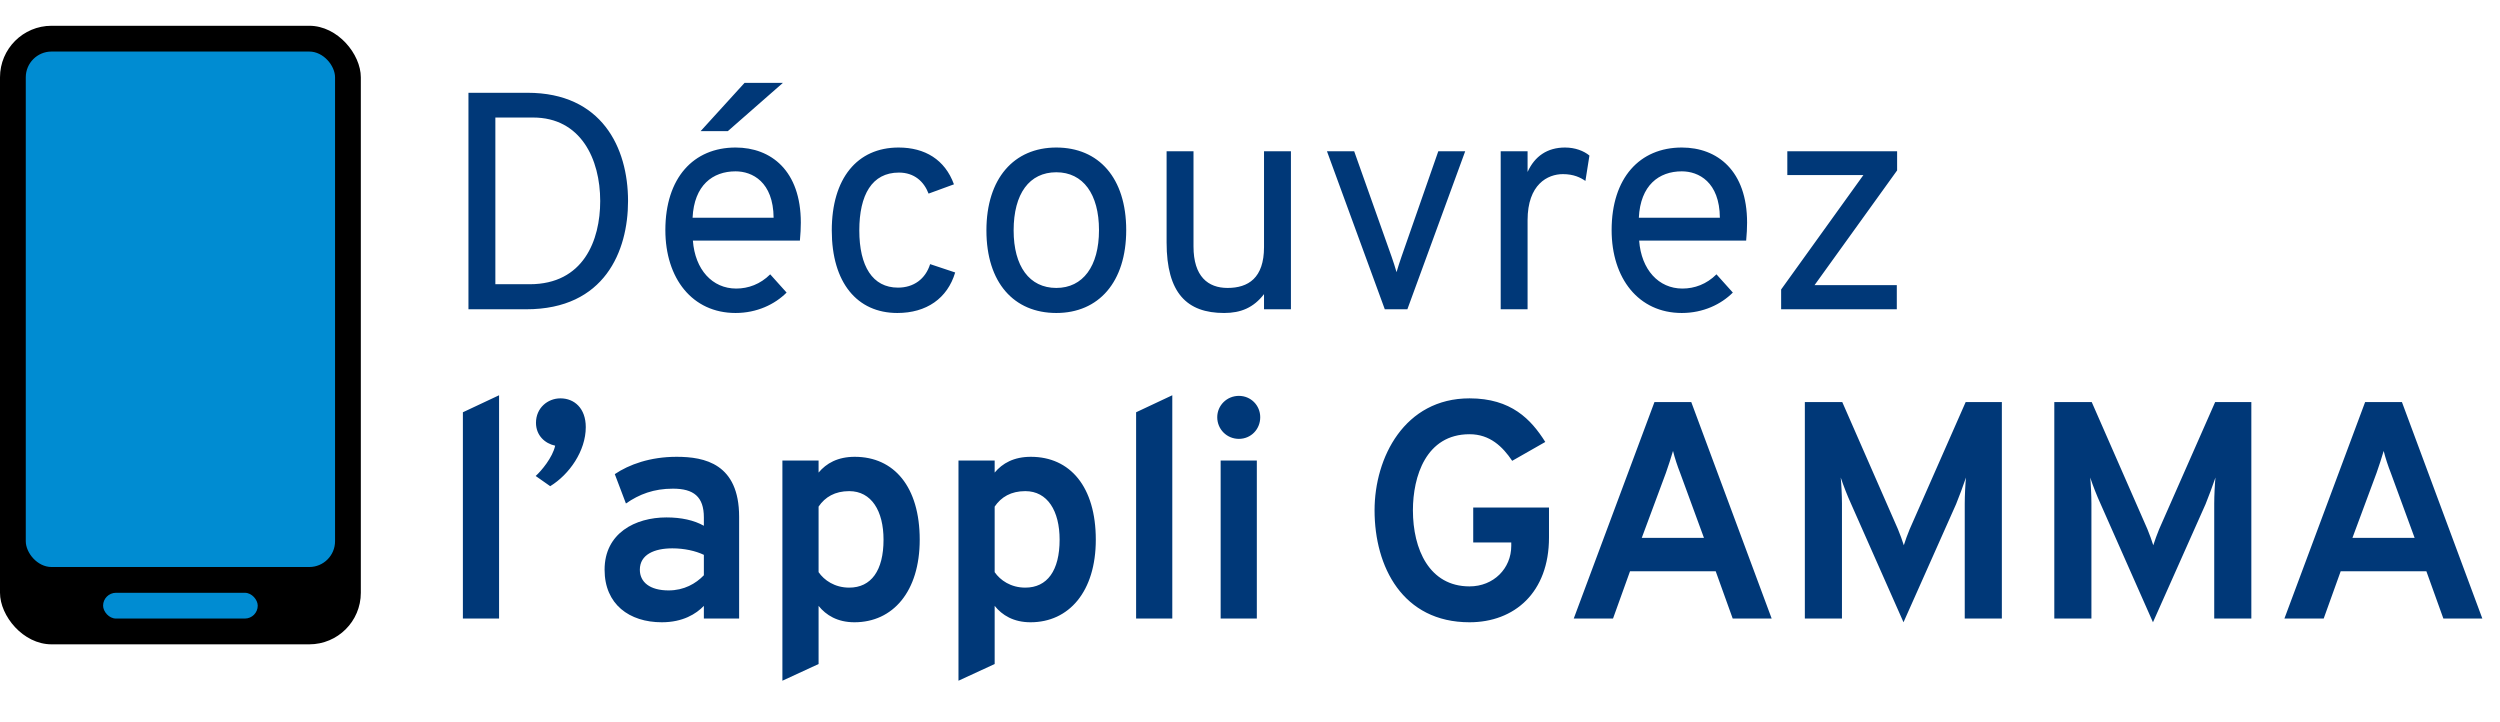 <svg width="97" height="28" viewBox="0 0 97 28" fill="none" xmlns="http://www.w3.org/2000/svg">
<path d="M18.176 3.6H20.468C23.348 3.6 24.368 5.724 24.368 7.8C24.368 9.732 23.468 12 20.42 12H18.176V3.6ZM20.552 11.028C22.64 11.028 23.288 9.324 23.288 7.8C23.288 6.168 22.532 4.56 20.684 4.56H19.22V11.028H20.552ZM27.184 5.088L28.888 3.216H30.376L28.24 5.088H27.184ZM28.54 12.144C26.86 12.144 25.816 10.8 25.816 8.928C25.816 6.9 26.908 5.724 28.54 5.724C29.92 5.724 31.072 6.624 31.072 8.64C31.072 8.832 31.06 9.096 31.036 9.336H26.884C26.968 10.464 27.64 11.196 28.564 11.196C29.032 11.196 29.5 11.028 29.884 10.644L30.52 11.352C30.064 11.808 29.368 12.144 28.54 12.144ZM26.872 8.448H30.016C30.004 7.056 29.188 6.648 28.54 6.648C27.652 6.648 26.932 7.188 26.872 8.448ZM34.817 12.144C33.257 12.144 32.273 10.968 32.273 8.94C32.273 6.924 33.257 5.724 34.865 5.724C35.885 5.724 36.665 6.192 37.013 7.152L36.029 7.512C35.849 7.044 35.477 6.696 34.877 6.696C33.833 6.696 33.341 7.56 33.341 8.94C33.341 10.332 33.857 11.16 34.841 11.16C35.453 11.16 35.909 10.824 36.089 10.248L37.061 10.572C36.761 11.58 35.945 12.144 34.817 12.144ZM40.985 12.144C39.341 12.144 38.273 10.968 38.273 8.94C38.273 6.924 39.341 5.724 40.985 5.724C42.629 5.724 43.697 6.9 43.697 8.928C43.697 10.944 42.629 12.144 40.985 12.144ZM40.985 11.172C42.017 11.172 42.641 10.332 42.641 8.928C42.641 7.536 42.029 6.684 40.985 6.684C39.941 6.684 39.329 7.512 39.329 8.94C39.329 10.332 39.941 11.172 40.985 11.172ZM49.044 12V11.412C48.636 11.94 48.144 12.144 47.496 12.144C46.056 12.144 45.264 11.376 45.264 9.408V5.868H46.308V9.564C46.308 10.728 46.872 11.172 47.628 11.172C48.432 11.172 49.044 10.788 49.044 9.588V5.868H50.088V12H49.044ZM53.73 12L51.486 5.868H52.542L53.994 9.96C54.066 10.176 54.126 10.344 54.186 10.56C54.246 10.344 54.306 10.176 54.378 9.96L55.806 5.868H56.85L54.606 12H53.73ZM58.227 12V5.868H59.27V6.672C59.547 6.06 60.038 5.724 60.722 5.724C61.118 5.724 61.455 5.856 61.67 6.036L61.514 7.02C61.322 6.888 61.059 6.756 60.639 6.756C60.05 6.756 59.27 7.152 59.27 8.544V12H58.227ZM65.254 12.144C63.575 12.144 62.531 10.8 62.531 8.928C62.531 6.9 63.623 5.724 65.254 5.724C66.635 5.724 67.787 6.624 67.787 8.64C67.787 8.832 67.775 9.096 67.751 9.336H63.599C63.682 10.464 64.355 11.196 65.278 11.196C65.746 11.196 66.215 11.028 66.599 10.644L67.234 11.352C66.778 11.808 66.082 12.144 65.254 12.144ZM63.587 8.448H66.731C66.719 7.056 65.903 6.648 65.254 6.648C64.367 6.648 63.647 7.188 63.587 8.448ZM69.108 12V11.232L72.3 6.792H69.348V5.868H73.608V6.612L70.404 11.064H73.596V12H69.108Z" fill="#003878"/>
<path d="M17.96 24V15.996L19.364 15.336V24H17.96ZM20.784 18.468C21 18.276 21.444 17.748 21.54 17.292C21.144 17.208 20.796 16.896 20.796 16.404C20.796 15.828 21.252 15.456 21.744 15.456C22.284 15.456 22.728 15.84 22.728 16.572C22.728 17.496 22.092 18.408 21.348 18.864L20.784 18.468ZM27.31 24V23.508C27.01 23.82 26.494 24.144 25.678 24.144C24.418 24.144 23.458 23.448 23.458 22.104C23.458 20.688 24.646 20.076 25.858 20.076C26.434 20.076 26.926 20.184 27.31 20.4V20.076C27.31 19.272 26.914 18.96 26.11 18.96C25.366 18.96 24.802 19.176 24.286 19.536L23.854 18.396C24.406 18.024 25.222 17.724 26.254 17.724C27.334 17.724 28.678 17.988 28.678 20.052V24H27.31ZM25.942 22.908C26.542 22.908 26.998 22.644 27.31 22.32V21.528C26.986 21.372 26.542 21.276 26.086 21.276C25.39 21.276 24.826 21.516 24.826 22.104C24.826 22.584 25.21 22.908 25.942 22.908ZM33.153 24.144C32.493 24.144 32.049 23.868 31.761 23.508V25.764L30.357 26.412V17.868H31.761V18.336C32.061 17.976 32.505 17.724 33.165 17.724C34.689 17.724 35.685 18.888 35.685 20.94C35.685 22.956 34.641 24.144 33.153 24.144ZM32.949 22.8C33.801 22.8 34.281 22.14 34.281 20.94C34.281 19.824 33.813 19.056 32.949 19.056C32.397 19.056 32.013 19.284 31.761 19.656V22.2C31.977 22.512 32.385 22.8 32.949 22.8ZM39.985 24.144C39.325 24.144 38.881 23.868 38.593 23.508V25.764L37.189 26.412V17.868H38.593V18.336C38.893 17.976 39.337 17.724 39.997 17.724C41.521 17.724 42.517 18.888 42.517 20.94C42.517 22.956 41.473 24.144 39.985 24.144ZM39.781 22.8C40.633 22.8 41.113 22.14 41.113 20.94C41.113 19.824 40.645 19.056 39.781 19.056C39.229 19.056 38.845 19.284 38.593 19.656V22.2C38.809 22.512 39.217 22.8 39.781 22.8ZM44.081 24V15.996L45.485 15.336V24H44.081ZM48.069 17.028C47.601 17.028 47.229 16.656 47.229 16.188C47.229 15.732 47.601 15.36 48.069 15.36C48.537 15.36 48.897 15.732 48.897 16.188C48.897 16.656 48.537 17.028 48.069 17.028ZM47.361 24V17.868H48.765V24H47.361ZM57.017 24.144C54.425 24.144 53.333 21.996 53.333 19.8C53.333 17.748 54.497 15.456 57.017 15.456C58.637 15.456 59.405 16.272 59.957 17.148L58.673 17.88C58.301 17.328 57.809 16.848 57.017 16.848C55.325 16.848 54.821 18.492 54.821 19.8C54.821 21.312 55.457 22.752 57.017 22.752C57.953 22.752 58.637 22.056 58.637 21.18V21.048H57.161V19.692H60.101V20.856C60.101 22.992 58.757 24.144 57.017 24.144ZM67.229 24L66.569 22.164H63.245L62.585 24H61.061L64.193 15.6H65.621L68.741 24H67.229ZM66.113 20.868L65.189 18.348C65.093 18.108 64.973 17.748 64.913 17.496C64.841 17.748 64.721 18.108 64.637 18.348L63.701 20.868H66.113ZM77.672 24H76.232V19.536C76.232 19.236 76.256 18.756 76.28 18.528C76.172 18.852 76.016 19.26 75.896 19.56L73.856 24.144L71.816 19.536C71.684 19.248 71.528 18.852 71.42 18.528C71.444 18.756 71.468 19.236 71.468 19.536V24H70.028V15.6H71.48L73.64 20.532C73.724 20.736 73.808 20.964 73.868 21.156C73.928 20.964 74.012 20.736 74.096 20.532L76.268 15.6H77.672V24ZM87.352 24H85.912V19.536C85.912 19.236 85.936 18.756 85.96 18.528C85.852 18.852 85.695 19.26 85.576 19.56L83.535 24.144L81.496 19.536C81.364 19.248 81.207 18.852 81.1 18.528C81.124 18.756 81.147 19.236 81.147 19.536V24H79.707V15.6H81.159L83.32 20.532C83.403 20.736 83.487 20.964 83.547 21.156C83.608 20.964 83.692 20.736 83.775 20.532L85.948 15.6H87.352V24ZM94.803 24L94.143 22.164H90.819L90.159 24H88.635L91.767 15.6H93.195L96.315 24H94.803ZM93.687 20.868L92.763 18.348C92.667 18.108 92.547 17.748 92.487 17.496C92.415 17.748 92.295 18.108 92.211 18.348L91.275 20.868H93.687Z" fill="#003878"/>
<rect y="1" width="14" height="24" rx="2" fill="black"/>
<rect x="1" y="2" width="12" height="20" rx="1" fill="#008CD2"/>
<rect x="4" y="23" width="6" height="1" rx="0.5" fill="#008CD2"/>
</svg>
